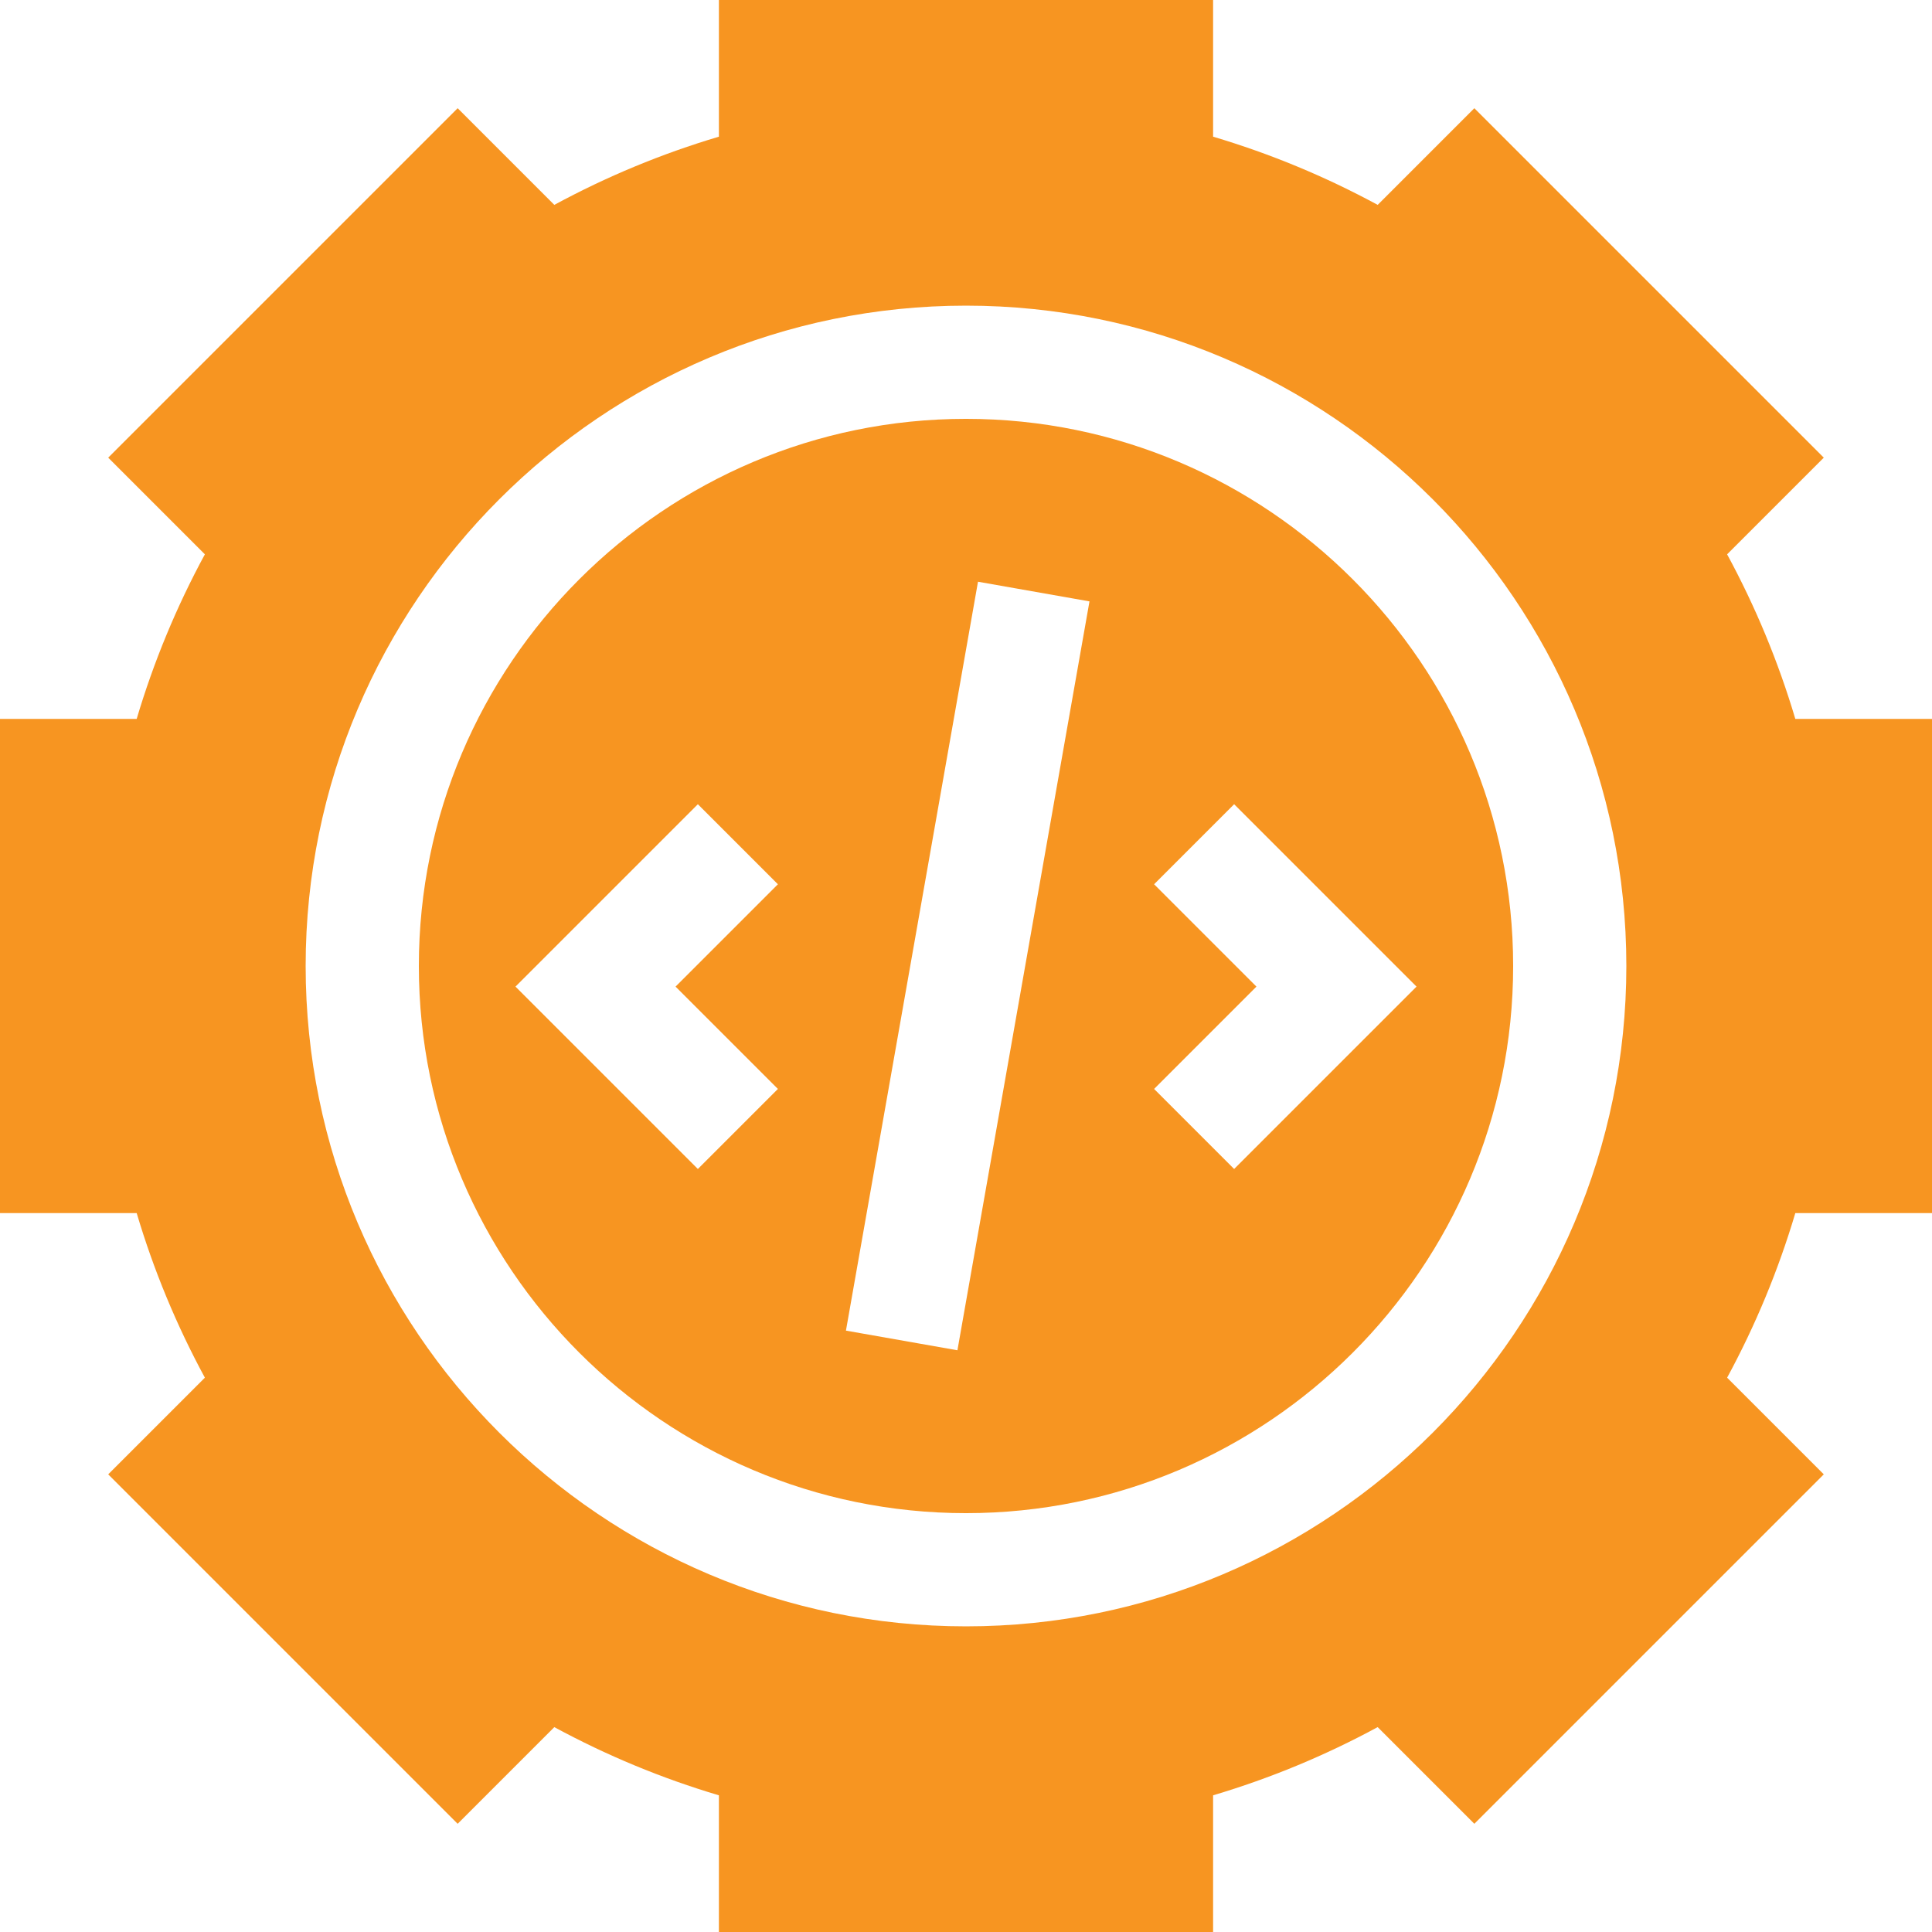<?xml version="1.0"?>
<svg xmlns="http://www.w3.org/2000/svg" xmlns:xlink="http://www.w3.org/1999/xlink" xmlns:svgjs="http://svgjs.com/svgjs" version="1.1" width="512" height="512" x="0" y="0" viewBox="0 0 512 512" style="enable-background:new 0 0 512 512" xml:space="preserve" class=""><g><g xmlns="http://www.w3.org/2000/svg"><path d="m256 111c-79.953 0-145 65.047-145 145s65.047 145 145 145 145-65.047 145-145-65.047-145-145-145zm-49.847 177.581-21.213 21.213-48.334-48.333 48.334-48.334 21.213 21.213-27.121 27.121zm47.575 69.256-29.544-5.21 34.995-198.464 29.544 5.21zm73.332-48.044-21.213-21.213 27.121-27.121-27.121-27.121 21.213-21.213 48.334 48.334z" fill="#f79521" data-original="#000000" style="" class=""/><path d="m512 321.483v-130.966h-36.223c-4.499-15.131-10.547-29.73-18.072-43.614l25.618-25.618-92.607-92.608-25.618 25.618c-13.885-7.524-28.483-13.574-43.614-18.072v-36.223h-130.967v36.223c-15.131 4.498-29.729 10.547-43.614 18.072l-25.618-25.618-92.608 92.608 25.618 25.618c-7.524 13.885-13.574 28.483-18.072 43.614h-36.223v130.967h36.223c4.499 15.131 10.548 29.729 18.072 43.614l-25.618 25.618 92.608 92.608 25.618-25.618c13.884 7.524 28.482 13.574 43.614 18.072v36.222h130.967v-36.223c15.131-4.499 29.73-10.548 43.614-18.072l25.618 25.618 92.607-92.608-25.617-25.618c7.524-13.884 13.573-28.482 18.072-43.614zm-256 109.517c-96.495 0-175-78.505-175-175s78.505-175 175-175 175 78.505 175 175-78.505 175-175 175z" fill="#f79521" data-original="#000000" style="" class=""/></g></g></svg>
